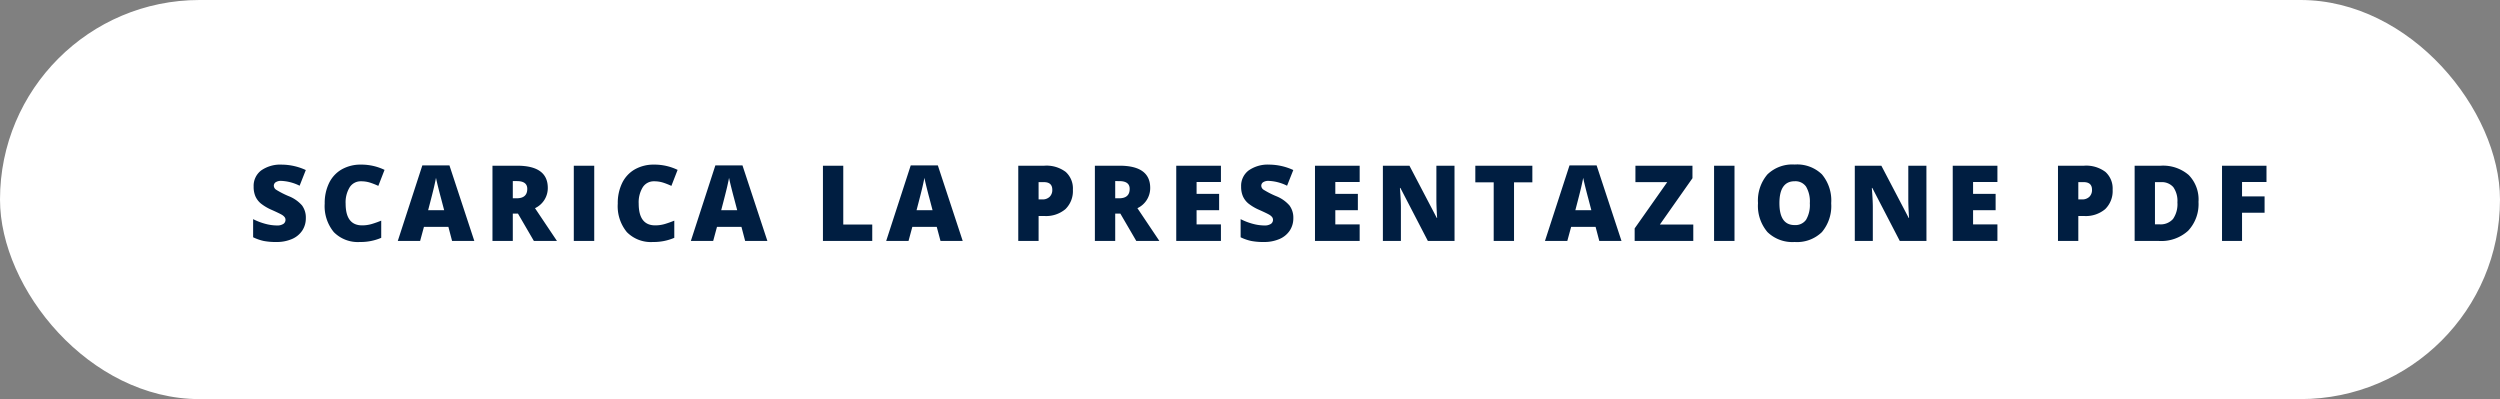 <?xml version="1.0" encoding="utf-8"?>
<svg xmlns="http://www.w3.org/2000/svg" width="332" height="53" viewBox="0 0 332 53">
  <rect x="0" y="0" width="332" height="53" fill="#808080" stroke="none"/>
  <g id="Raggruppa_86" data-name="Raggruppa 86" transform="translate(0 -0.091)">
    <g id="Raggruppa_83" data-name="Raggruppa 83">
      <rect id="Rettangolo_2" data-name="Rettangolo 2" width="332" height="53" rx="26.5" transform="translate(0 0.091)" fill="#fff"/>
    </g>
    <g id="Raggruppa_84" data-name="Raggruppa 84">
      <path id="Tracciato_71" data-name="Tracciato 71" d="M7.615-3.035a2.948,2.948,0,0,1-.472,1.651A3.089,3.089,0,0,1,5.783-.263,5.042,5.042,0,0,1,3.7.137,8.435,8.435,0,0,1,2.023,0,6.218,6.218,0,0,1,.615-.492V-2.9a8.042,8.042,0,0,0,1.606.619,5.986,5.986,0,0,0,1.531.222,1.488,1.488,0,0,0,.882-.208.641.641,0,0,0,.28-.537A.591.591,0,0,0,4.8-3.162a1.313,1.313,0,0,0-.362-.311q-.25-.157-1.33-.643a6.379,6.379,0,0,1-1.466-.861,2.644,2.644,0,0,1-.725-.957A3.177,3.177,0,0,1,.684-7.212a2.562,2.562,0,0,1,1-2.153,4.43,4.43,0,0,1,2.762-.772,7.75,7.75,0,0,1,3.165.718L6.788-7.335a5.994,5.994,0,0,0-2.42-.643,1.261,1.261,0,0,0-.766.185.558.558,0,0,0-.239.458.661.661,0,0,0,.3.526,11.6,11.6,0,0,0,1.651.848A4.566,4.566,0,0,1,7.113-4.713,2.709,2.709,0,0,1,7.615-3.035ZM14.94-7.923a1.722,1.722,0,0,0-1.5.79,3.813,3.813,0,0,0-.54,2.177q0,2.885,2.194,2.885a4.494,4.494,0,0,0,1.285-.185A12.858,12.858,0,0,0,17.627-2.7V-.417A6.923,6.923,0,0,1,14.8.137a4.477,4.477,0,0,1-3.469-1.312A5.414,5.414,0,0,1,10.121-4.97,6.053,6.053,0,0,1,10.705-7.7a4.182,4.182,0,0,1,1.682-1.808,5.078,5.078,0,0,1,2.581-.632,7.109,7.109,0,0,1,3.1.7l-.827,2.126a9.3,9.3,0,0,0-1.107-.437A3.87,3.87,0,0,0,14.94-7.923ZM27.037,0l-.492-1.873H23.3L22.792,0H19.825l3.261-10.035h3.6L29.99,0ZM25.984-4.088l-.431-1.641q-.15-.547-.366-1.415T24.9-8.388q-.062.349-.243,1.148t-.8,3.151Zm9.116.451V0H32.4V-9.994h3.274q4.074,0,4.074,2.953a2.951,2.951,0,0,1-1.7,2.687L40.966,0H37.9L35.784-3.637Zm0-2.03h.506q1.415,0,1.415-1.251,0-1.032-1.388-1.032H35.1ZM43.2,0V-9.994h2.714V0ZM53.859-7.923a1.722,1.722,0,0,0-1.5.79,3.813,3.813,0,0,0-.54,2.177q0,2.885,2.194,2.885a4.494,4.494,0,0,0,1.285-.185A12.857,12.857,0,0,0,56.546-2.7V-.417a6.923,6.923,0,0,1-2.83.554,4.477,4.477,0,0,1-3.469-1.312A5.414,5.414,0,0,1,49.04-4.97,6.053,6.053,0,0,1,49.624-7.7a4.182,4.182,0,0,1,1.682-1.808,5.078,5.078,0,0,1,2.581-.632,7.109,7.109,0,0,1,3.1.7l-.827,2.126a9.3,9.3,0,0,0-1.107-.437A3.87,3.87,0,0,0,53.859-7.923ZM65.956,0l-.492-1.873H62.216L61.71,0H58.744L62-10.035h3.6L68.909,0ZM64.9-4.088l-.431-1.641q-.15-.547-.366-1.415t-.284-1.244q-.062.349-.243,1.148t-.8,3.151ZM76.286,0V-9.994h2.7v7.813h3.849V0ZM91.9,0,91.4-1.873H88.157L87.651,0H84.684l3.261-10.035h3.6L94.849,0ZM90.843-4.088l-.431-1.641q-.15-.547-.366-1.415t-.284-1.244q-.062.349-.243,1.148t-.8,3.151Zm18.636-2.728a3.347,3.347,0,0,1-.988,2.587,3.985,3.985,0,0,1-2.806.913h-.759V0h-2.7V-9.994h3.459a4.228,4.228,0,0,1,2.844.827A2.95,2.95,0,0,1,109.479-6.815Zm-4.553,1.3h.492a1.345,1.345,0,0,0,.967-.342,1.241,1.241,0,0,0,.359-.943q0-1.012-1.121-1.012h-.7ZM115.1-3.637V0h-2.7V-9.994h3.274q4.074,0,4.074,2.953a2.951,2.951,0,0,1-1.7,2.687L120.967,0H117.9l-2.119-3.637Zm0-2.03h.506q1.415,0,1.415-1.251,0-1.032-1.388-1.032H115.1ZM129.14,0h-5.934V-9.994h5.934v2.167h-3.233v1.572H128.9v2.167h-2.994V-2.2h3.233Zm9.615-3.035a2.948,2.948,0,0,1-.472,1.651,3.089,3.089,0,0,1-1.36,1.121,5.042,5.042,0,0,1-2.085.4A8.435,8.435,0,0,1,133.163,0a6.218,6.218,0,0,1-1.408-.489V-2.9a8.042,8.042,0,0,0,1.606.619,5.986,5.986,0,0,0,1.531.222,1.487,1.487,0,0,0,.882-.208.641.641,0,0,0,.28-.537.591.591,0,0,0-.113-.359,1.313,1.313,0,0,0-.362-.311q-.25-.157-1.33-.643a6.379,6.379,0,0,1-1.466-.861,2.644,2.644,0,0,1-.725-.957,3.177,3.177,0,0,1-.236-1.278,2.562,2.562,0,0,1,1-2.153,4.43,4.43,0,0,1,2.762-.772,7.75,7.75,0,0,1,3.165.718l-.827,2.085a5.994,5.994,0,0,0-2.42-.643,1.261,1.261,0,0,0-.766.185.558.558,0,0,0-.239.458.661.661,0,0,0,.3.526,11.6,11.6,0,0,0,1.651.848,4.566,4.566,0,0,1,1.794,1.248A2.709,2.709,0,0,1,138.755-3.035ZM147.563,0H141.63V-9.994h5.934v2.167H144.33v1.572h2.994v2.167H144.33V-2.2h3.233Zm12.6,0h-3.541l-3.65-7.041h-.062q.13,1.661.13,2.536V0h-2.393V-9.994h3.527l3.637,6.945h.041q-.1-1.511-.1-2.427V-9.994h2.406Zm7.9,0h-2.7V-7.786h-2.44V-9.994h7.574v2.208h-2.434Zm11.324,0-.492-1.873h-3.247L175.137,0H172.17l3.261-10.035h3.6L182.336,0ZM178.33-4.088,177.9-5.729q-.15-.547-.366-1.415t-.284-1.244q-.062.349-.243,1.148t-.8,3.151ZM191.869,0h-7.786V-1.668l4.327-6.146h-4.225V-9.994h7.574v1.661l-4.327,6.152h4.437Zm2.759,0V-9.994h2.714V0Zm15.556-5.011a5.39,5.39,0,0,1-1.237,3.835A4.743,4.743,0,0,1,205.323.137a4.74,4.74,0,0,1-3.606-1.319,5.369,5.369,0,0,1-1.254-3.842,5.333,5.333,0,0,1,1.248-3.811,4.762,4.762,0,0,1,3.626-1.316,4.735,4.735,0,0,1,3.616,1.306A5.394,5.394,0,0,1,210.183-5.011Zm-6.877,0q0,2.9,2.017,2.9a1.734,1.734,0,0,0,1.521-.7,3.857,3.857,0,0,0,.5-2.194,3.883,3.883,0,0,0-.5-2.211,1.714,1.714,0,0,0-1.5-.714Q203.306-7.937,203.306-5.011ZM222.833,0h-3.541l-3.65-7.041h-.062q.13,1.661.13,2.536V0h-2.393V-9.994h3.527l3.637,6.945h.041q-.1-1.511-.1-2.427V-9.994h2.406Zm9.424,0h-5.934V-9.994h5.934v2.167h-3.233v1.572h2.994v2.167h-2.994V-2.2h3.233Zm15.3-6.815a3.347,3.347,0,0,1-.988,2.587,3.985,3.985,0,0,1-2.806.913H243V0h-2.7V-9.994h3.459a4.228,4.228,0,0,1,2.844.827A2.95,2.95,0,0,1,247.557-6.815ZM243-5.517h.492a1.345,1.345,0,0,0,.967-.342,1.241,1.241,0,0,0,.359-.943q0-1.012-1.121-1.012H243Zm15.959.308a5.163,5.163,0,0,1-1.377,3.855A5.29,5.29,0,0,1,253.713,0h-3.233V-9.994h3.459a5.218,5.218,0,0,1,3.715,1.23A4.644,4.644,0,0,1,258.963-5.209Zm-2.8.1a3.177,3.177,0,0,0-.543-2.037,2.01,2.01,0,0,0-1.651-.663h-.786v5.6h.6a2.178,2.178,0,0,0,1.8-.714A3.451,3.451,0,0,0,256.16-5.113ZM264.743,0h-2.659V-9.994h5.906v2.167h-3.247V-5.92h2.994v2.167h-2.994Z" transform="translate(33 32.091)" fill="#001e41"/>
    </g>
  </g>
</svg>
